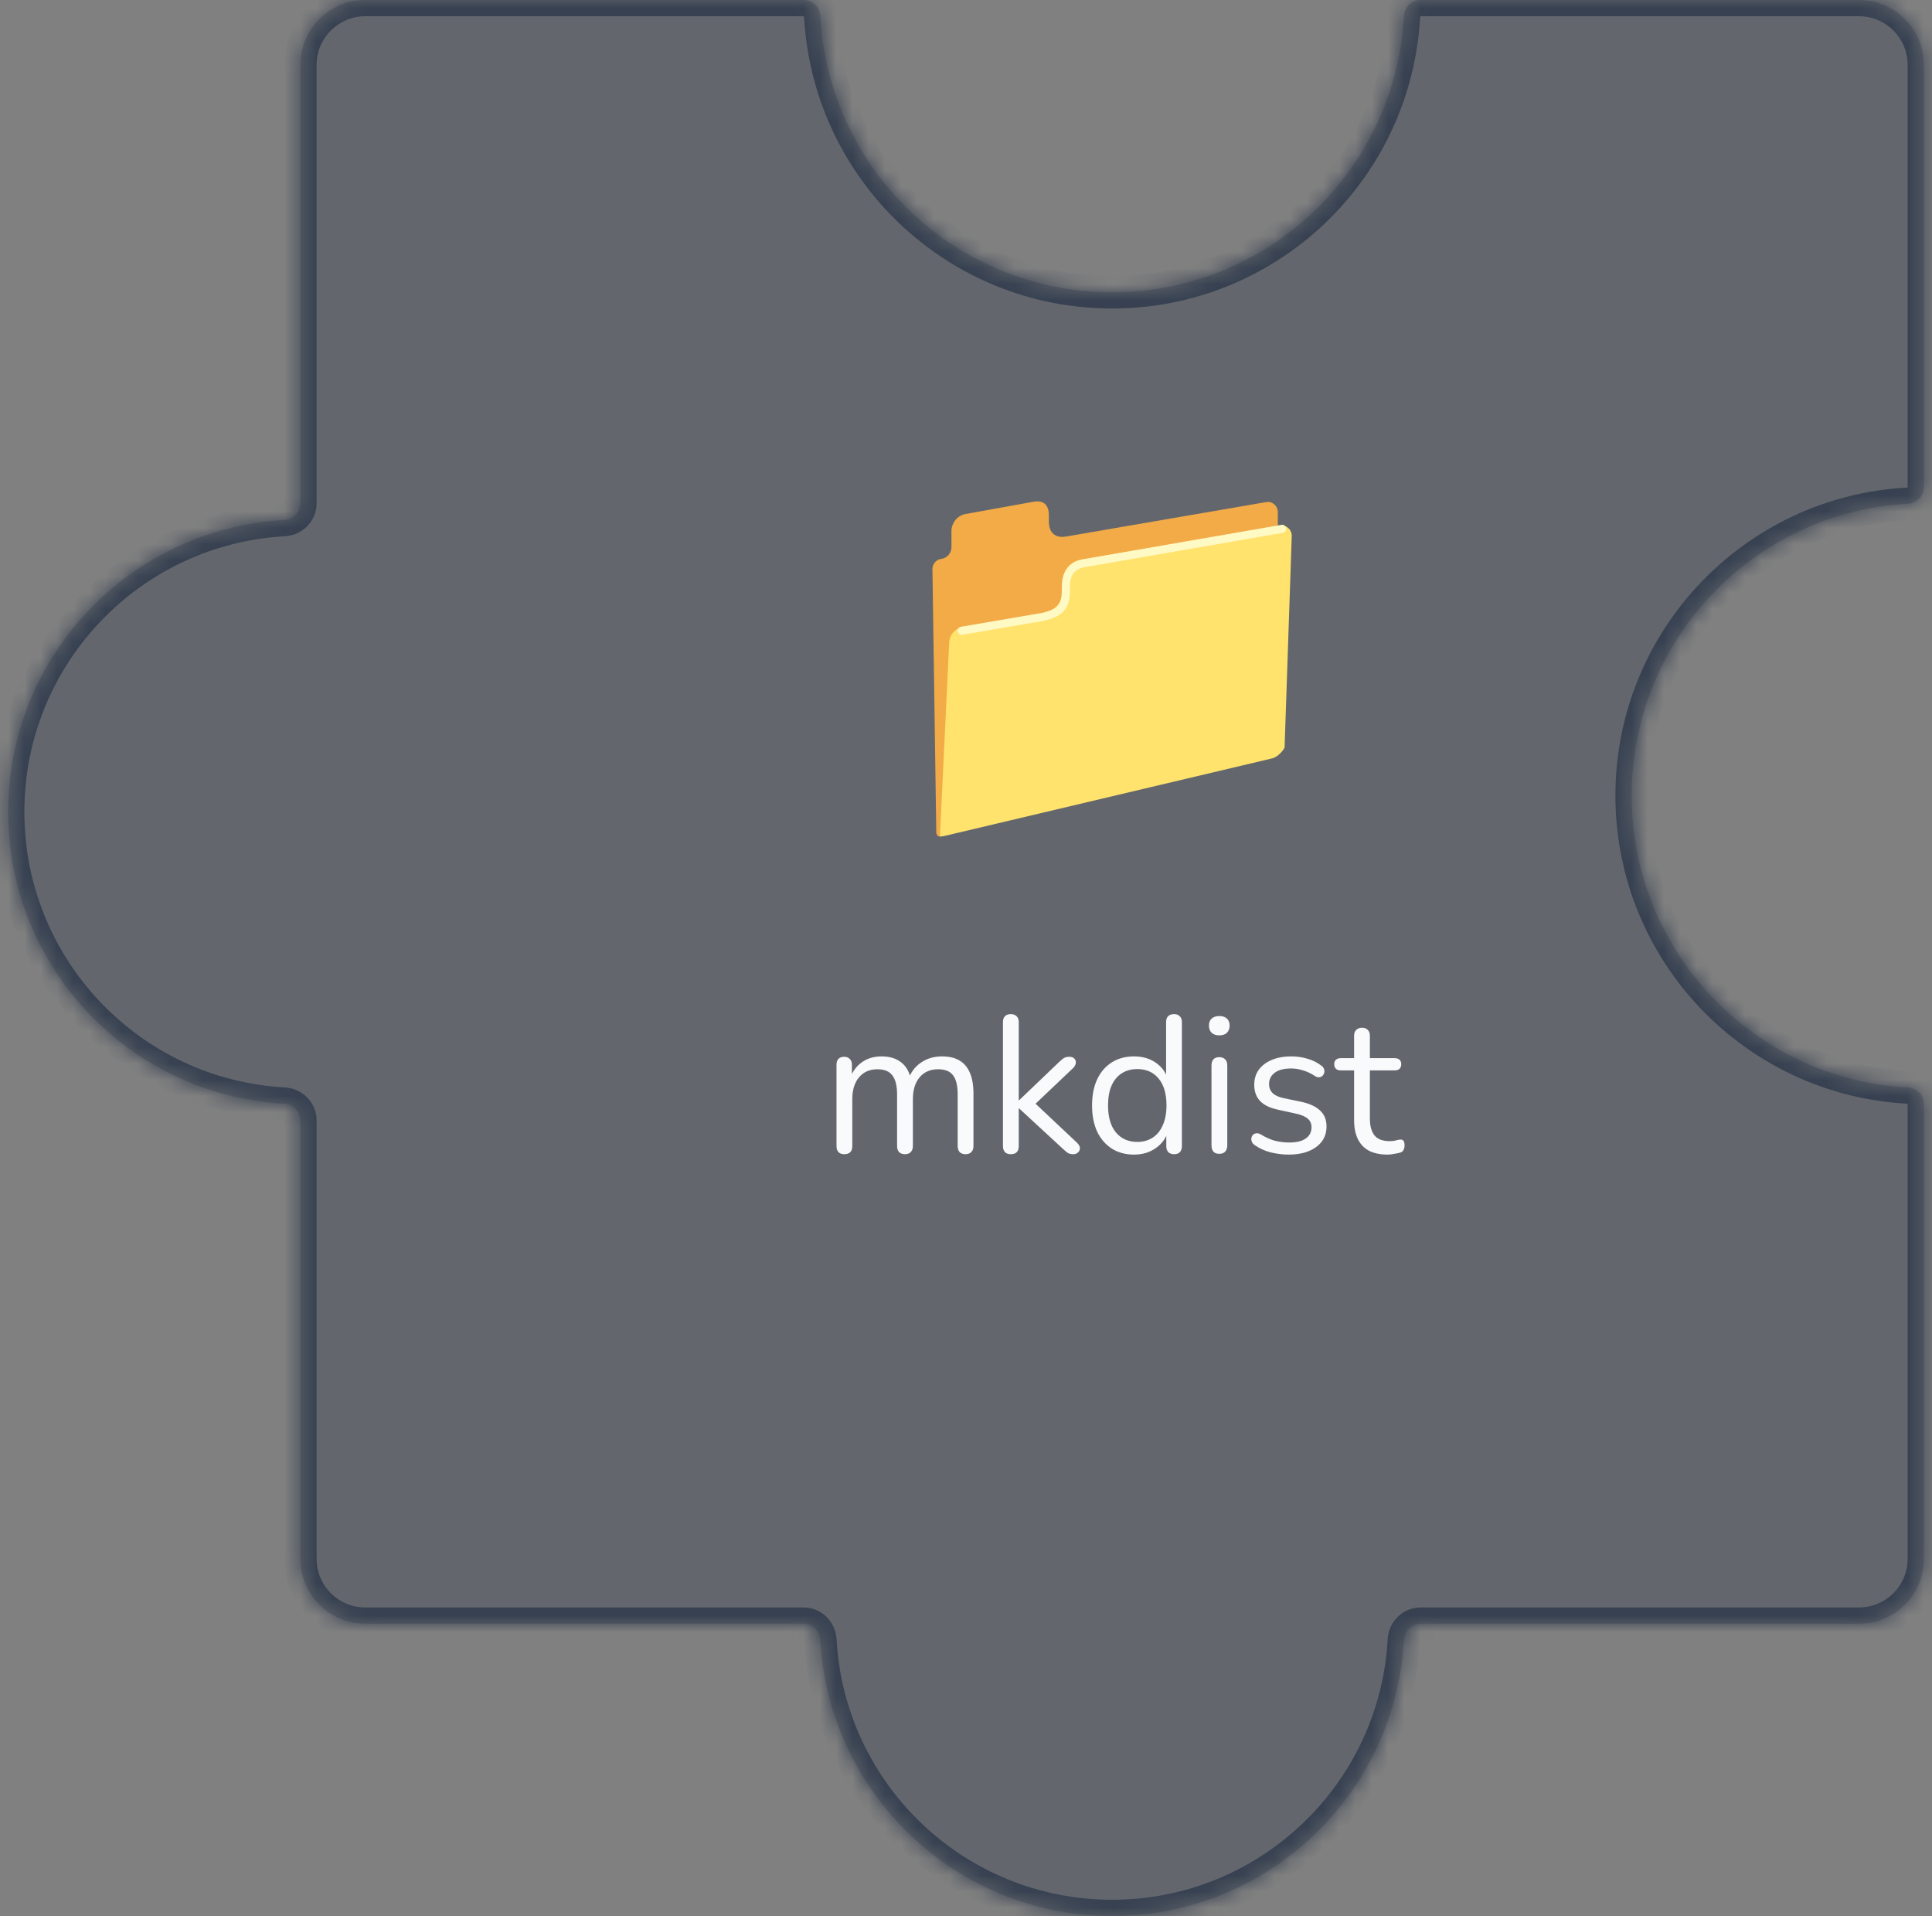 <svg width="119" height="118" viewBox="0 0 119 118" fill="none" xmlns="http://www.w3.org/2000/svg">
<rect x="0" y="0" width="119" height="118" fill="#808080" stroke="none"/>
<mask id="path-1-inside-1_576_10465" fill="white">
<path fill-rule="evenodd" clip-rule="evenodd" d="M68.5 18C78.106 18 85.954 10.476 86.473 1C86.503 0.448 86.948 0 87.5 0L114.5 0C116.709 0 118.5 1.791 118.5 4V30C118.5 30.552 118.051 30.997 117.5 31.027C108.024 31.546 100.5 39.394 100.5 49C100.5 58.606 108.024 66.454 117.5 66.973C118.052 67.003 118.5 67.448 118.5 68L118.5 96C118.5 98.209 116.709 100 114.5 100H87.5C86.948 100 86.503 100.449 86.473 101C85.954 110.476 78.106 118 68.5 118C58.894 118 51.046 110.476 50.527 101C50.497 100.448 50.052 100 49.5 100L22.5 100C20.291 100 18.5 98.209 18.5 96L18.5 69C18.5 68.448 18.052 68.003 17.5 67.973C8.024 67.454 0.5 59.606 0.5 50C0.5 40.394 8.024 32.546 17.5 32.027C18.052 31.997 18.5 31.552 18.5 31L18.5 4C18.5 1.791 20.291 0 22.5 0L49.5 0C50.052 0 50.497 0.448 50.527 1C51.046 10.476 58.894 18 68.5 18Z"/>
</mask>
<path fill-rule="evenodd" clip-rule="evenodd" d="M68.5 18C78.106 18 85.954 10.476 86.473 1C86.503 0.448 86.948 0 87.5 0L114.5 0C116.709 0 118.5 1.791 118.5 4V30C118.5 30.552 118.051 30.997 117.5 31.027C108.024 31.546 100.5 39.394 100.5 49C100.5 58.606 108.024 66.454 117.5 66.973C118.052 67.003 118.5 67.448 118.5 68L118.5 96C118.5 98.209 116.709 100 114.5 100H87.5C86.948 100 86.503 100.449 86.473 101C85.954 110.476 78.106 118 68.5 118C58.894 118 51.046 110.476 50.527 101C50.497 100.448 50.052 100 49.5 100L22.5 100C20.291 100 18.5 98.209 18.5 96L18.5 69C18.5 68.448 18.052 68.003 17.5 67.973C8.024 67.454 0.5 59.606 0.5 50C0.5 40.394 8.024 32.546 17.5 32.027C18.052 31.997 18.5 31.552 18.5 31L18.5 4C18.5 1.791 20.291 0 22.5 0L49.5 0C50.052 0 50.497 0.448 50.527 1C51.046 10.476 58.894 18 68.5 18Z" fill="#374151" fill-opacity="0.4"/>
<path d="M114.5 0V1V0ZM114.5 100V101V100ZM18.5 96H17.5H18.5ZM18.5 4L17.5 4L18.5 4ZM50.527 1L51.526 0.945L50.527 1ZM17.5 32.027L17.445 31.029L17.5 32.027ZM18.5 31H17.5H18.5ZM18.5 69H17.5H18.5ZM17.5 67.973L17.445 68.971L17.5 67.973ZM50.527 101L49.529 101.055L50.527 101ZM117.5 66.973L117.555 65.974L117.5 66.973ZM86.473 101L87.471 101.055L86.473 101ZM117.5 31.027L117.555 32.026L117.5 31.027ZM85.474 0.945C84.984 9.894 77.572 17 68.5 17V19C78.639 19 86.924 11.058 87.471 1.055L85.474 0.945ZM114.5 -1L87.5 -1V1L114.5 1V-1ZM119.5 4C119.5 1.239 117.261 -1 114.5 -1V1C116.157 1 117.5 2.343 117.5 4H119.5ZM119.5 30V4H117.5V30H119.5ZM101.5 49C101.5 39.928 108.606 32.516 117.555 32.026L117.445 30.029C107.442 30.576 99.5 38.86 99.5 49H101.5ZM117.555 65.974C108.606 65.484 101.5 58.072 101.5 49H99.5C99.5 59.14 107.442 67.424 117.445 67.971L117.555 65.974ZM119.5 96L119.5 68H117.5L117.5 96H119.5ZM114.5 101C117.261 101 119.5 98.761 119.5 96H117.5C117.5 97.657 116.157 99 114.5 99V101ZM87.5 101H114.5V99H87.5V101ZM68.5 119C78.639 119 86.924 111.058 87.471 101.055L85.474 100.945C84.984 109.894 77.572 117 68.5 117V119ZM49.529 101.055C50.077 111.058 58.36 119 68.5 119V117C59.428 117 52.016 109.894 51.526 100.945L49.529 101.055ZM22.5 101L49.5 101V99L22.5 99L22.5 101ZM17.5 96C17.5 98.761 19.739 101 22.5 101L22.5 99C20.843 99 19.5 97.657 19.5 96H17.5ZM17.5 69L17.5 96H19.5L19.5 69H17.5ZM17.555 66.974C8.606 66.484 1.5 59.072 1.5 50H-0.5C-0.5 60.14 7.442 68.424 17.445 68.971L17.555 66.974ZM1.5 50C1.5 40.928 8.606 33.516 17.555 33.026L17.445 31.029C7.442 31.576 -0.5 39.86 -0.5 50H1.5ZM17.5 4L17.5 31H19.5L19.5 4L17.5 4ZM22.5 -1C19.739 -1 17.5 1.239 17.5 4L19.5 4C19.5 2.343 20.843 1 22.5 1V-1ZM49.5 -1L22.5 -1V1L49.5 1V-1ZM68.5 17C59.428 17 52.016 9.894 51.526 0.945L49.529 1.055C50.077 11.058 58.36 19 68.5 19V17ZM49.5 1C49.501 1 49.501 1 49.501 1C49.5 1 49.5 1 49.5 1C49.5 1 49.503 1.001 49.508 1.006C49.519 1.016 49.528 1.033 49.529 1.055L51.526 0.945C51.468 -0.101 50.618 -1 49.5 -1V1ZM17.555 33.026C18.601 32.968 19.5 32.118 19.5 31H17.5C17.5 31.001 17.5 31.001 17.5 31.001C17.5 31 17.5 31 17.5 31C17.5 31 17.499 31.003 17.494 31.008C17.484 31.019 17.467 31.028 17.445 31.029L17.555 33.026ZM19.5 69C19.5 67.882 18.601 67.031 17.555 66.974L17.445 68.971C17.467 68.972 17.484 68.981 17.494 68.992C17.499 68.997 17.5 69 17.5 69C17.5 69 17.5 69 17.5 68.999C17.5 68.999 17.5 68.999 17.5 69H19.5ZM87.471 1.055C87.472 1.033 87.481 1.016 87.492 1.006C87.497 1.001 87.5 1 87.5 1C87.5 1 87.5 1 87.499 1C87.499 1 87.499 1 87.5 1V-1C86.382 -1 85.531 -0.101 85.474 0.945L87.471 1.055ZM51.526 100.945C51.468 99.899 50.618 99 49.5 99V101C49.501 101 49.501 101 49.501 101C49.5 101 49.5 101 49.5 101C49.5 101 49.503 101.001 49.508 101.006C49.519 101.016 49.528 101.033 49.529 101.055L51.526 100.945ZM117.445 67.971C117.467 67.972 117.484 67.981 117.494 67.992C117.499 67.997 117.5 68 117.5 68C117.5 68 117.5 68 117.5 67.999C117.5 67.999 117.5 67.999 117.5 68H119.5C119.5 66.882 118.601 66.031 117.555 65.974L117.445 67.971ZM87.5 99C86.382 99 85.531 99.899 85.474 100.945L87.471 101.055C87.472 101.033 87.481 101.016 87.492 101.006C87.497 101.001 87.5 101 87.5 101C87.5 101 87.5 101 87.499 101C87.499 101 87.499 101 87.5 101V99ZM117.5 30C117.5 30.001 117.5 30.001 117.5 30.001C117.5 30 117.5 30 117.5 30C117.5 30 117.499 30.003 117.494 30.008C117.484 30.019 117.467 30.028 117.445 30.029L117.555 32.026C118.601 31.968 119.5 31.118 119.5 30H117.5Z" fill="#374151" mask="url(#path-1-inside-1_576_10465)"/>
<path d="M52.004 71.084C51.844 71.084 51.724 71.04 51.644 70.952C51.564 70.864 51.524 70.74 51.524 70.58V65.576C51.524 65.416 51.564 65.296 51.644 65.216C51.724 65.128 51.84 65.084 51.992 65.084C52.144 65.084 52.26 65.128 52.34 65.216C52.428 65.296 52.472 65.416 52.472 65.576V66.632L52.34 66.464C52.492 66.016 52.736 65.672 53.072 65.432C53.416 65.184 53.824 65.06 54.296 65.06C54.792 65.06 55.192 65.18 55.496 65.42C55.808 65.652 56.016 66.016 56.12 66.512H55.94C56.084 66.064 56.34 65.712 56.708 65.456C57.084 65.192 57.52 65.06 58.016 65.06C58.456 65.06 58.816 65.144 59.096 65.312C59.384 65.48 59.6 65.736 59.744 66.08C59.888 66.416 59.96 66.844 59.96 67.364V70.58C59.96 70.74 59.916 70.864 59.828 70.952C59.748 71.04 59.628 71.084 59.468 71.084C59.316 71.084 59.196 71.04 59.108 70.952C59.028 70.864 58.988 70.74 58.988 70.58V67.412C58.988 66.876 58.896 66.484 58.712 66.236C58.528 65.98 58.216 65.852 57.776 65.852C57.296 65.852 56.916 66.02 56.636 66.356C56.364 66.684 56.228 67.132 56.228 67.7V70.58C56.228 70.74 56.184 70.864 56.096 70.952C56.016 71.04 55.896 71.084 55.736 71.084C55.584 71.084 55.464 71.04 55.376 70.952C55.296 70.864 55.256 70.74 55.256 70.58V67.412C55.256 66.876 55.16 66.484 54.968 66.236C54.784 65.98 54.476 65.852 54.044 65.852C53.564 65.852 53.184 66.02 52.904 66.356C52.632 66.684 52.496 67.132 52.496 67.7V70.58C52.496 70.916 52.332 71.084 52.004 71.084ZM62.257 71.084C62.097 71.084 61.977 71.04 61.897 70.952C61.817 70.864 61.777 70.74 61.777 70.58V62.948C61.777 62.788 61.817 62.668 61.897 62.588C61.977 62.5 62.097 62.456 62.257 62.456C62.409 62.456 62.529 62.5 62.617 62.588C62.705 62.668 62.749 62.788 62.749 62.948V67.76H62.773L65.233 65.408C65.345 65.304 65.441 65.224 65.521 65.168C65.609 65.112 65.725 65.084 65.869 65.084C65.997 65.084 66.097 65.12 66.169 65.192C66.241 65.256 66.273 65.34 66.265 65.444C66.265 65.54 66.217 65.644 66.121 65.756L63.505 68.24V67.712L66.349 70.388C66.461 70.5 66.517 70.608 66.517 70.712C66.517 70.816 66.477 70.904 66.397 70.976C66.325 71.048 66.229 71.084 66.109 71.084C65.965 71.084 65.849 71.056 65.761 71C65.673 70.936 65.565 70.844 65.437 70.724L62.773 68.264H62.749V70.58C62.749 70.916 62.585 71.084 62.257 71.084ZM69.845 71.108C69.325 71.108 68.869 70.984 68.477 70.736C68.093 70.488 67.793 70.14 67.577 69.692C67.369 69.236 67.265 68.7 67.265 68.084C67.265 67.46 67.369 66.924 67.577 66.476C67.793 66.02 68.093 65.672 68.477 65.432C68.869 65.184 69.325 65.06 69.845 65.06C70.373 65.06 70.825 65.192 71.201 65.456C71.577 65.72 71.829 66.076 71.957 66.524H71.825V62.948C71.825 62.788 71.865 62.668 71.945 62.588C72.033 62.5 72.157 62.456 72.317 62.456C72.469 62.456 72.585 62.5 72.665 62.588C72.753 62.668 72.797 62.788 72.797 62.948V70.58C72.797 70.74 72.757 70.864 72.677 70.952C72.597 71.04 72.477 71.084 72.317 71.084C72.165 71.084 72.045 71.04 71.957 70.952C71.877 70.864 71.837 70.74 71.837 70.58V69.44L71.969 69.608C71.841 70.064 71.585 70.428 71.201 70.7C70.825 70.972 70.373 71.108 69.845 71.108ZM70.049 70.328C70.409 70.328 70.725 70.24 70.997 70.064C71.269 69.888 71.477 69.632 71.621 69.296C71.773 68.96 71.849 68.556 71.849 68.084C71.849 67.356 71.685 66.8 71.357 66.416C71.037 66.032 70.601 65.84 70.049 65.84C69.681 65.84 69.361 65.928 69.089 66.104C68.825 66.272 68.617 66.524 68.465 66.86C68.321 67.188 68.249 67.596 68.249 68.084C68.249 68.804 68.413 69.36 68.741 69.752C69.069 70.136 69.505 70.328 70.049 70.328ZM75.101 71.06C74.941 71.06 74.821 71.016 74.741 70.928C74.661 70.832 74.621 70.7 74.621 70.532V65.624C74.621 65.456 74.661 65.328 74.741 65.24C74.821 65.152 74.941 65.108 75.101 65.108C75.253 65.108 75.373 65.152 75.461 65.24C75.549 65.328 75.593 65.456 75.593 65.624V70.532C75.593 70.7 75.549 70.832 75.461 70.928C75.381 71.016 75.261 71.06 75.101 71.06ZM75.101 63.764C74.901 63.764 74.745 63.712 74.633 63.608C74.521 63.496 74.465 63.348 74.465 63.164C74.465 62.972 74.521 62.828 74.633 62.732C74.745 62.628 74.901 62.576 75.101 62.576C75.309 62.576 75.465 62.628 75.569 62.732C75.681 62.828 75.737 62.972 75.737 63.164C75.737 63.348 75.681 63.496 75.569 63.608C75.465 63.712 75.309 63.764 75.101 63.764ZM79.378 71.108C79.018 71.108 78.654 71.064 78.286 70.976C77.926 70.888 77.59 70.736 77.278 70.52C77.198 70.464 77.142 70.4 77.11 70.328C77.078 70.248 77.066 70.172 77.074 70.1C77.09 70.02 77.122 69.952 77.17 69.896C77.226 69.84 77.29 69.808 77.362 69.8C77.442 69.784 77.53 69.8 77.626 69.848C77.938 70.04 78.238 70.176 78.526 70.256C78.822 70.328 79.114 70.364 79.402 70.364C79.858 70.364 80.202 70.28 80.434 70.112C80.666 69.944 80.782 69.716 80.782 69.428C80.782 69.204 80.706 69.028 80.554 68.9C80.402 68.764 80.162 68.66 79.834 68.588L78.742 68.348C78.238 68.244 77.862 68.064 77.614 67.808C77.374 67.552 77.254 67.22 77.254 66.812C77.254 66.452 77.346 66.144 77.53 65.888C77.722 65.624 77.99 65.42 78.334 65.276C78.678 65.132 79.078 65.06 79.534 65.06C79.886 65.06 80.218 65.108 80.53 65.204C80.85 65.292 81.138 65.436 81.394 65.636C81.474 65.692 81.526 65.76 81.55 65.84C81.582 65.912 81.586 65.988 81.562 66.068C81.546 66.14 81.51 66.204 81.454 66.26C81.398 66.308 81.33 66.336 81.25 66.344C81.17 66.352 81.086 66.328 80.998 66.272C80.758 66.112 80.514 65.996 80.266 65.924C80.018 65.844 79.774 65.804 79.534 65.804C79.086 65.804 78.746 65.892 78.514 66.068C78.282 66.244 78.166 66.476 78.166 66.764C78.166 66.988 78.238 67.172 78.382 67.316C78.526 67.46 78.75 67.564 79.054 67.628L80.146 67.856C80.666 67.968 81.054 68.148 81.31 68.396C81.574 68.636 81.706 68.964 81.706 69.38C81.706 69.908 81.494 70.328 81.07 70.64C80.646 70.952 80.082 71.108 79.378 71.108ZM85.469 71.108C85.013 71.108 84.629 71.028 84.317 70.868C84.013 70.7 83.785 70.46 83.633 70.148C83.481 69.828 83.405 69.44 83.405 68.984V65.924H82.601C82.465 65.924 82.361 65.892 82.289 65.828C82.217 65.756 82.181 65.66 82.181 65.54C82.181 65.42 82.217 65.328 82.289 65.264C82.361 65.2 82.465 65.168 82.601 65.168H83.405V63.788C83.405 63.628 83.449 63.508 83.537 63.428C83.625 63.34 83.745 63.296 83.897 63.296C84.049 63.296 84.165 63.34 84.245 63.428C84.333 63.508 84.377 63.628 84.377 63.788V65.168H85.889C86.025 65.168 86.129 65.2 86.201 65.264C86.273 65.328 86.309 65.42 86.309 65.54C86.309 65.66 86.273 65.756 86.201 65.828C86.129 65.892 86.025 65.924 85.889 65.924H84.377V68.888C84.377 69.344 84.473 69.692 84.665 69.932C84.857 70.164 85.169 70.28 85.601 70.28C85.753 70.28 85.881 70.264 85.985 70.232C86.097 70.2 86.189 70.184 86.261 70.184C86.333 70.176 86.393 70.2 86.441 70.256C86.489 70.312 86.513 70.408 86.513 70.544C86.513 70.64 86.493 70.728 86.453 70.808C86.421 70.888 86.361 70.944 86.273 70.976C86.177 71.008 86.049 71.036 85.889 71.06C85.737 71.092 85.597 71.108 85.469 71.108Z" fill="#F9FAFB"/>
<path d="M64.604 32.11V31.729C64.604 30.97 64.149 30.812 63.65 30.902L59.472 31.657C58.971 31.747 58.604 32.197 58.604 32.722V33.693C58.604 34.048 58.357 34.352 58.017 34.413L57.943 34.426C57.65 34.479 57.433 34.741 57.433 35.05L57.67 51.244C57.67 51.244 57.652 51.502 57.895 51.519C58.147 51.537 58.337 51.344 58.588 51.285L78.197 46.613C78.49 46.56 78.707 46.298 78.707 45.989V31.545C78.707 31.154 78.366 30.856 77.992 30.922L65.674 33.042C65.116 33.14 64.604 32.93 64.604 32.11Z" fill="#F3AB47"/>
<path d="M79.123 46.048L79.564 33C79.564 32.608 79.223 32.311 78.849 32.377L66.54 34.481C66.262 34.528 66.008 34.669 65.819 34.879C65.63 35.089 65.518 35.356 65.501 35.638L65.451 36.463C65.431 36.784 65.304 37.089 65.089 37.328C64.874 37.567 64.584 37.726 64.267 37.78L59.312 38.613C59.075 38.653 58.859 38.776 58.703 38.961C58.547 39.145 58.462 39.378 58.462 39.619L57.895 51.515C57.895 51.515 57.967 51.546 58.779 51.34L78.291 46.722C78.587 46.674 78.923 46.398 79.123 46.048Z" fill="#FFE36C"/>
<path d="M59.232 38.847L64.21 37.996C65.457 37.718 65.656 37.246 65.654 36.253L65.656 35.997C65.696 35.249 66.059 34.807 66.796 34.68L78.974 32.569" stroke="#FFF9C4" stroke-width="0.5" stroke-miterlimit="10" stroke-linecap="round"/>
</svg>

